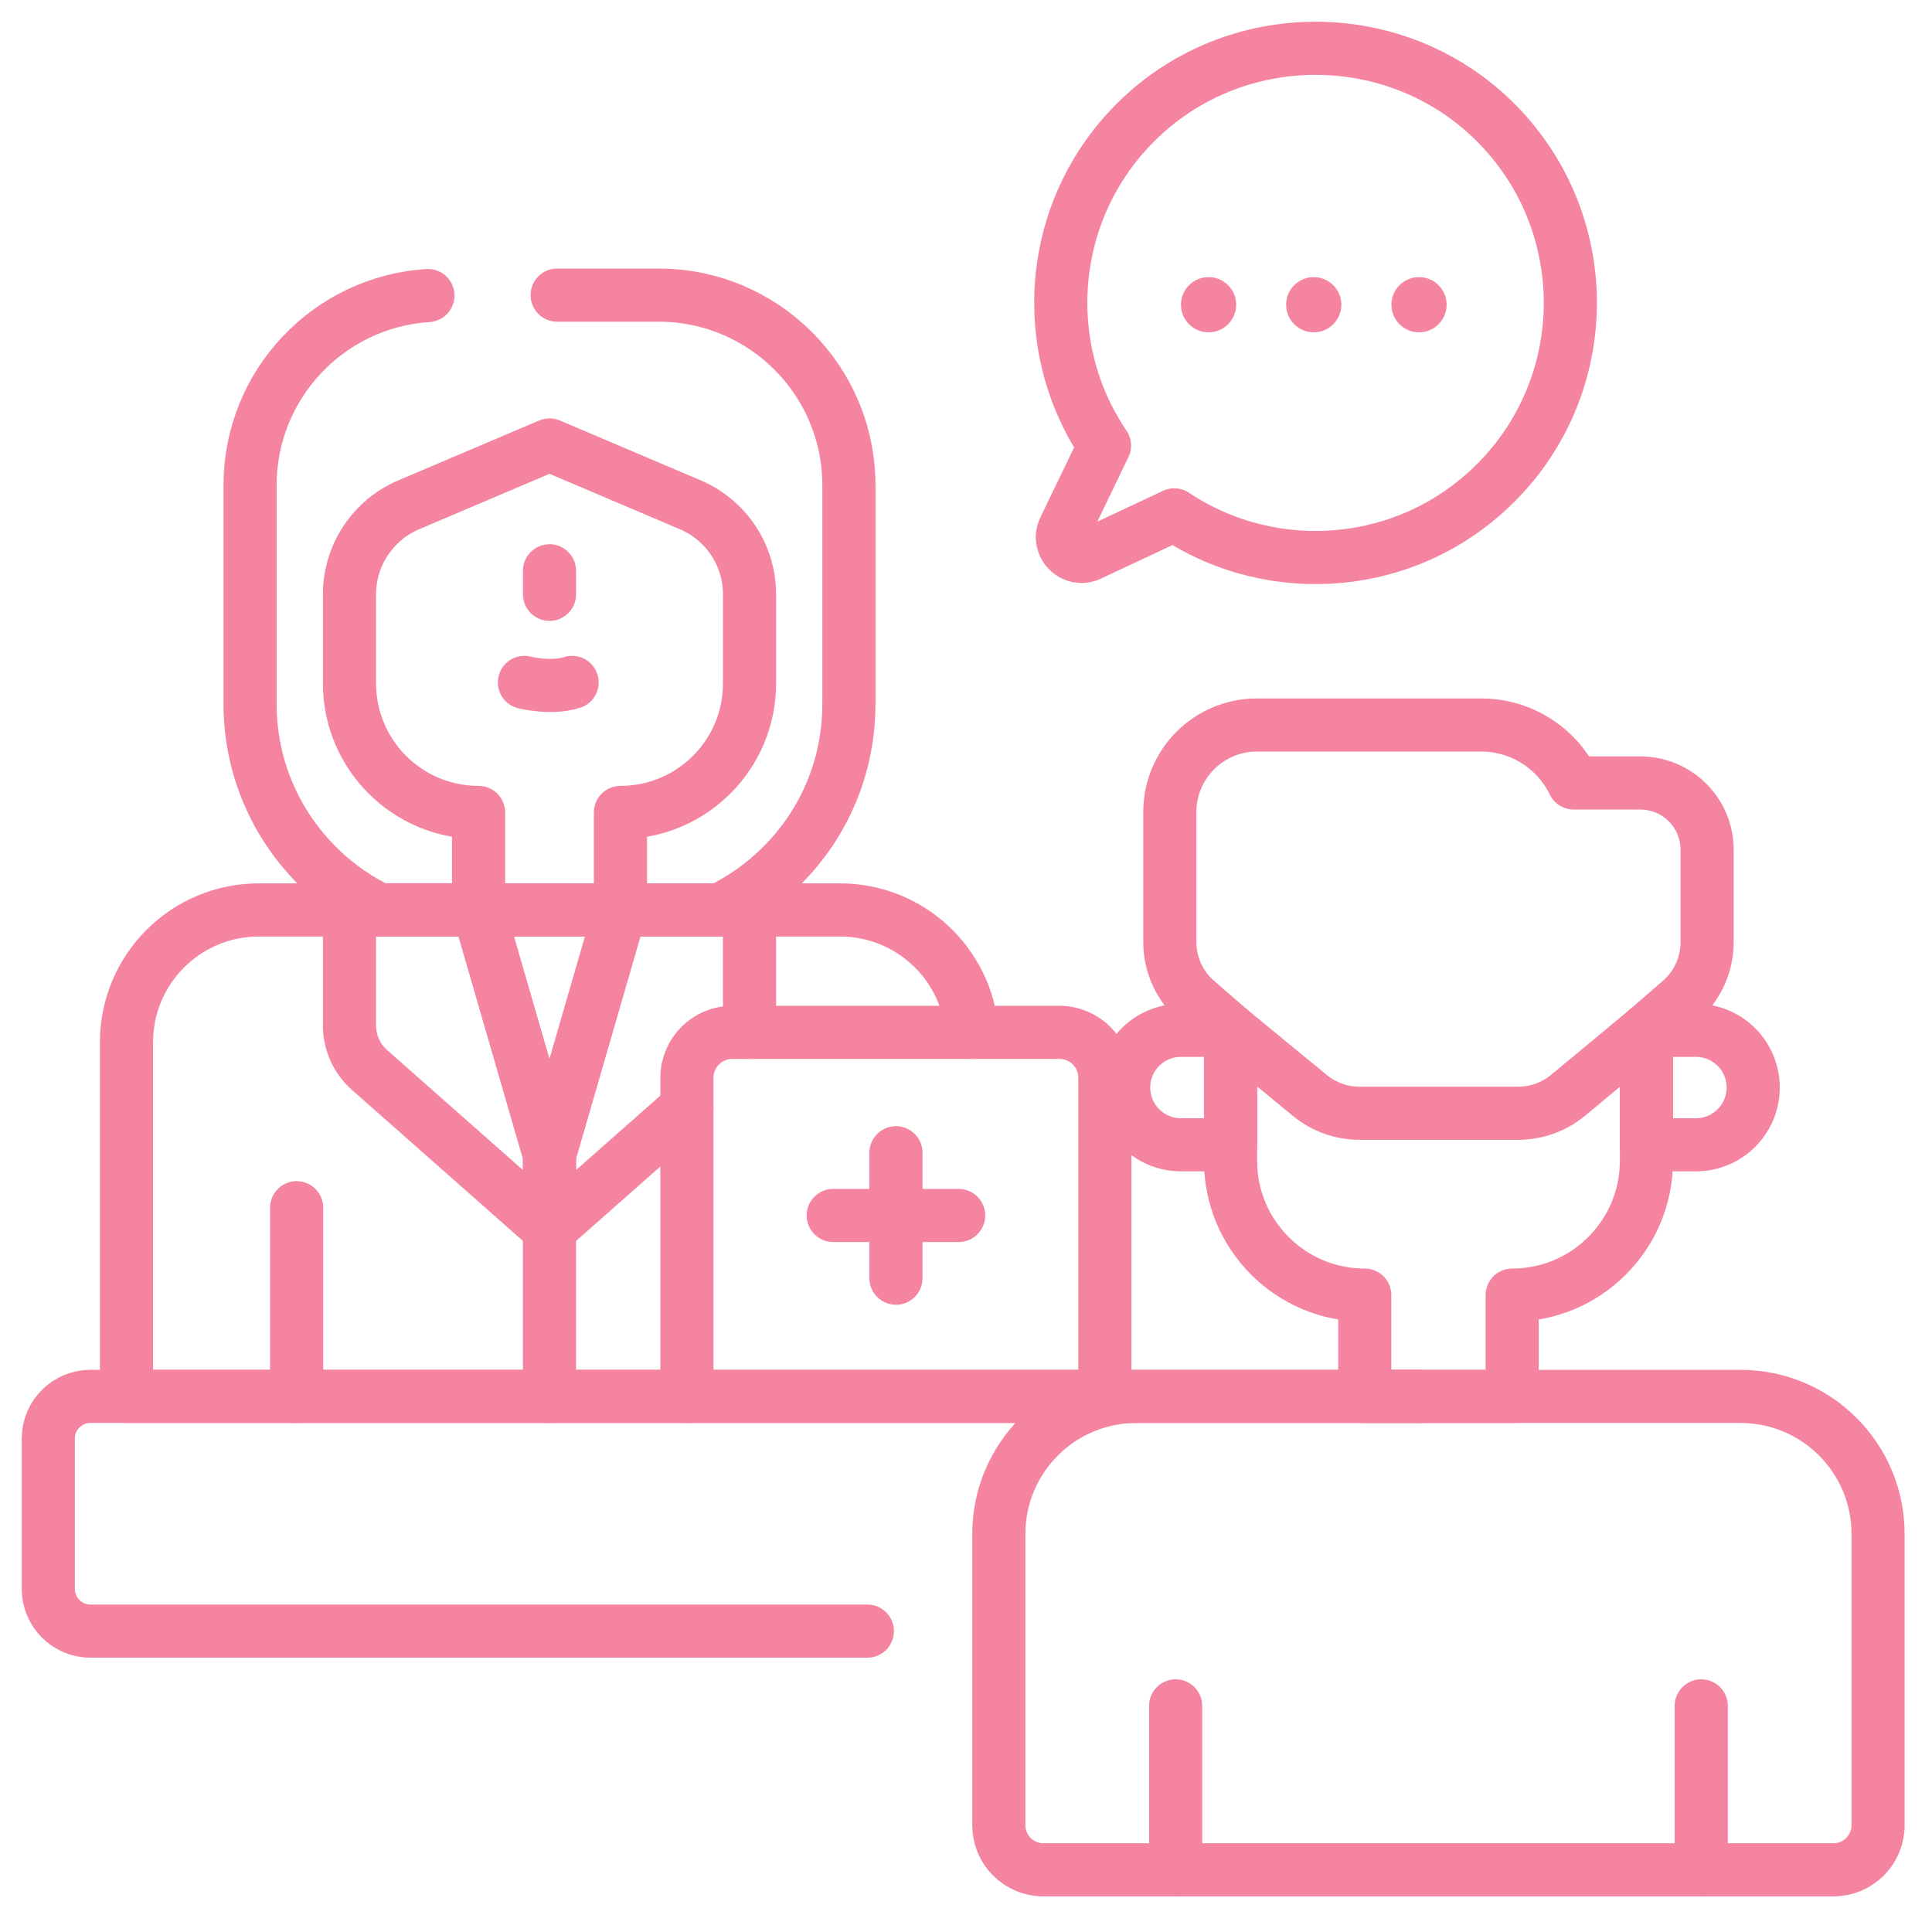 <svg width="80" height="80" viewBox="0 0 80 80" fill="none" xmlns="http://www.w3.org/2000/svg">
<rect width="80" height="80" fill="white"/>
<path d="M35.916 67.541H3.747C2.782 67.541 2 66.758 2 65.793V59.568C2 58.603 2.782 57.821 3.747 57.821H58.689C58.719 57.821 58.748 57.823 58.779 57.823" stroke="#F4849F" stroke-width="2.2" stroke-miterlimit="10" stroke-linecap="round" stroke-linejoin="round"/>
<path d="M23.07 12.221H27.274C31.624 12.221 35.151 15.748 35.151 20.098V29.152C35.151 31.682 34.166 34.059 32.378 35.845C31.616 36.605 30.747 37.223 29.804 37.678L15.699 37.671C12.538 36.138 10.354 32.895 10.354 29.152V20.098C10.354 15.92 13.607 12.501 17.718 12.238" stroke="#F4849F" stroke-width="2.2" stroke-miterlimit="10" stroke-linecap="round" stroke-linejoin="round"/>
<path d="M28.582 20.902C30.071 21.534 31.037 22.995 31.037 24.612V28.295C31.037 29.771 30.44 31.109 29.472 32.075C28.504 33.043 27.168 33.642 25.691 33.642V37.678H19.816V33.642C16.864 33.642 14.471 31.248 14.471 28.295V24.612C14.471 22.995 15.437 21.534 16.926 20.902L22.754 18.425L28.582 20.902Z" stroke="#F4849F" stroke-width="2.2" stroke-miterlimit="10" stroke-linecap="round" stroke-linejoin="round"/>
<path d="M28.445 57.822H5.238V43.156C5.238 40.132 7.691 37.679 10.716 37.679H34.79C37.677 37.679 40.043 39.914 40.252 42.748" stroke="#F4849F" stroke-width="2.2" stroke-miterlimit="10" stroke-linecap="round" stroke-linejoin="round"/>
<path d="M22.754 23.635V24.61" stroke="#F4849F" stroke-width="2.2" stroke-miterlimit="10" stroke-linecap="round" stroke-linejoin="round"/>
<path d="M21.715 28.258C21.715 28.258 22.804 28.539 23.69 28.258" stroke="#F4849F" stroke-width="2.2" stroke-miterlimit="10" stroke-linecap="round" stroke-linejoin="round"/>
<path d="M12.283 57.821V50.008" stroke="#F4849F" stroke-width="2.2" stroke-miterlimit="10" stroke-linecap="round" stroke-linejoin="round"/>
<path d="M19.814 37.679L22.752 47.817L25.689 37.679H19.814Z" stroke="#F4849F" stroke-width="2.2" stroke-miterlimit="10" stroke-linecap="round" stroke-linejoin="round"/>
<path d="M22.754 47.817V50.889L15.305 44.309C14.774 43.841 14.471 43.167 14.471 42.46V37.679H19.817L22.754 47.817Z" stroke="#F4849F" stroke-width="2.2" stroke-miterlimit="10" stroke-linecap="round" stroke-linejoin="round"/>
<path d="M31.019 42.748C31.03 42.653 31.036 42.556 31.036 42.459V37.679H25.69L22.752 47.818V50.89L28.444 45.862" stroke="#F4849F" stroke-width="2.2" stroke-miterlimit="10" stroke-linecap="round" stroke-linejoin="round"/>
<path d="M22.752 57.821V50.89" stroke="#F4849F" stroke-width="2.2" stroke-miterlimit="10" stroke-linecap="round" stroke-linejoin="round"/>
<path d="M45.749 57.823H28.443V44.629C28.443 43.59 29.285 42.748 30.324 42.748H43.869C44.908 42.748 45.75 43.59 45.75 44.629V57.823H45.749Z" stroke="#F4849F" stroke-width="2.2" stroke-miterlimit="10" stroke-linecap="round" stroke-linejoin="round"/>
<path d="M37.1 47.733V52.927" stroke="#F4849F" stroke-width="2.2" stroke-miterlimit="10" stroke-linecap="round" stroke-linejoin="round"/>
<path d="M39.696 50.33H34.502" stroke="#F4849F" stroke-width="2.2" stroke-miterlimit="10" stroke-linecap="round" stroke-linejoin="round"/>
<path d="M68.174 42.662V48.071C68.174 49.606 67.552 50.993 66.546 51.999C65.54 53.006 64.151 53.628 62.616 53.628V57.823H56.512V53.628C53.441 53.628 50.955 51.138 50.955 48.071V42.662" stroke="#F4849F" stroke-width="2.2" stroke-miterlimit="10" stroke-linecap="round" stroke-linejoin="round"/>
<path d="M75.922 77.425H43.204C42.185 77.425 41.359 76.599 41.359 75.581V63.516C41.359 60.372 43.908 57.823 47.053 57.823H72.073C75.217 57.823 77.766 60.372 77.766 63.516V75.581C77.766 76.599 76.94 77.425 75.922 77.425Z" stroke="#F4849F" stroke-width="2.2" stroke-miterlimit="10" stroke-linecap="round" stroke-linejoin="round"/>
<path d="M50.953 47.403H48.899C47.59 47.403 46.529 46.342 46.529 45.033C46.529 43.724 47.59 42.663 48.899 42.663H50.953V47.403Z" stroke="#F4849F" stroke-width="2.2" stroke-miterlimit="10" stroke-linecap="round" stroke-linejoin="round"/>
<path d="M68.172 47.403H70.226C71.535 47.403 72.596 46.342 72.596 45.033C72.596 43.724 71.535 42.663 70.226 42.663H68.172V47.403Z" stroke="#F4849F" stroke-width="2.2" stroke-miterlimit="10" stroke-linecap="round" stroke-linejoin="round"/>
<path d="M65.162 32.421H67.92C69.449 32.421 70.688 33.66 70.688 35.189V39.011C70.688 39.943 70.284 40.829 69.58 41.441L68.173 42.663L64.935 45.349C64.352 45.833 63.618 46.098 62.861 46.098H56.3C55.548 46.098 54.819 45.837 54.238 45.36L50.954 42.663L49.547 41.441C48.844 40.83 48.44 39.943 48.44 39.011V33.625C48.44 31.635 50.053 30.021 52.044 30.021H61.336C62.966 30.021 64.453 30.953 65.162 32.421Z" stroke="#F4849F" stroke-width="2.2" stroke-miterlimit="10" stroke-linecap="round" stroke-linejoin="round"/>
<path d="M61.934 19.997C66.09 15.841 66.054 9.081 61.827 4.97C57.712 0.969 51.075 1.017 47.015 5.075C43.376 8.712 42.95 14.345 45.735 18.451L44.071 21.901C43.746 22.573 44.445 23.279 45.121 22.963L48.626 21.32C52.725 24.055 58.316 23.615 61.934 19.997Z" stroke="#F4849F" stroke-width="2.2" stroke-miterlimit="10" stroke-linecap="round" stroke-linejoin="round"/>
<path d="M48.68 77.425V70.637" stroke="#F4849F" stroke-width="2.2" stroke-miterlimit="10" stroke-linecap="round" stroke-linejoin="round"/>
<path d="M70.445 70.637V77.425" stroke="#F4849F" stroke-width="2.2" stroke-miterlimit="10" stroke-linecap="round" stroke-linejoin="round"/>
<circle cx="50.044" cy="12.618" r="1.143" fill="#F4849F"/>
<circle cx="54.399" cy="12.618" r="1.143" fill="#F4849F"/>
<circle cx="58.759" cy="12.618" r="1.143" fill="#F4849F"/>
</svg>
